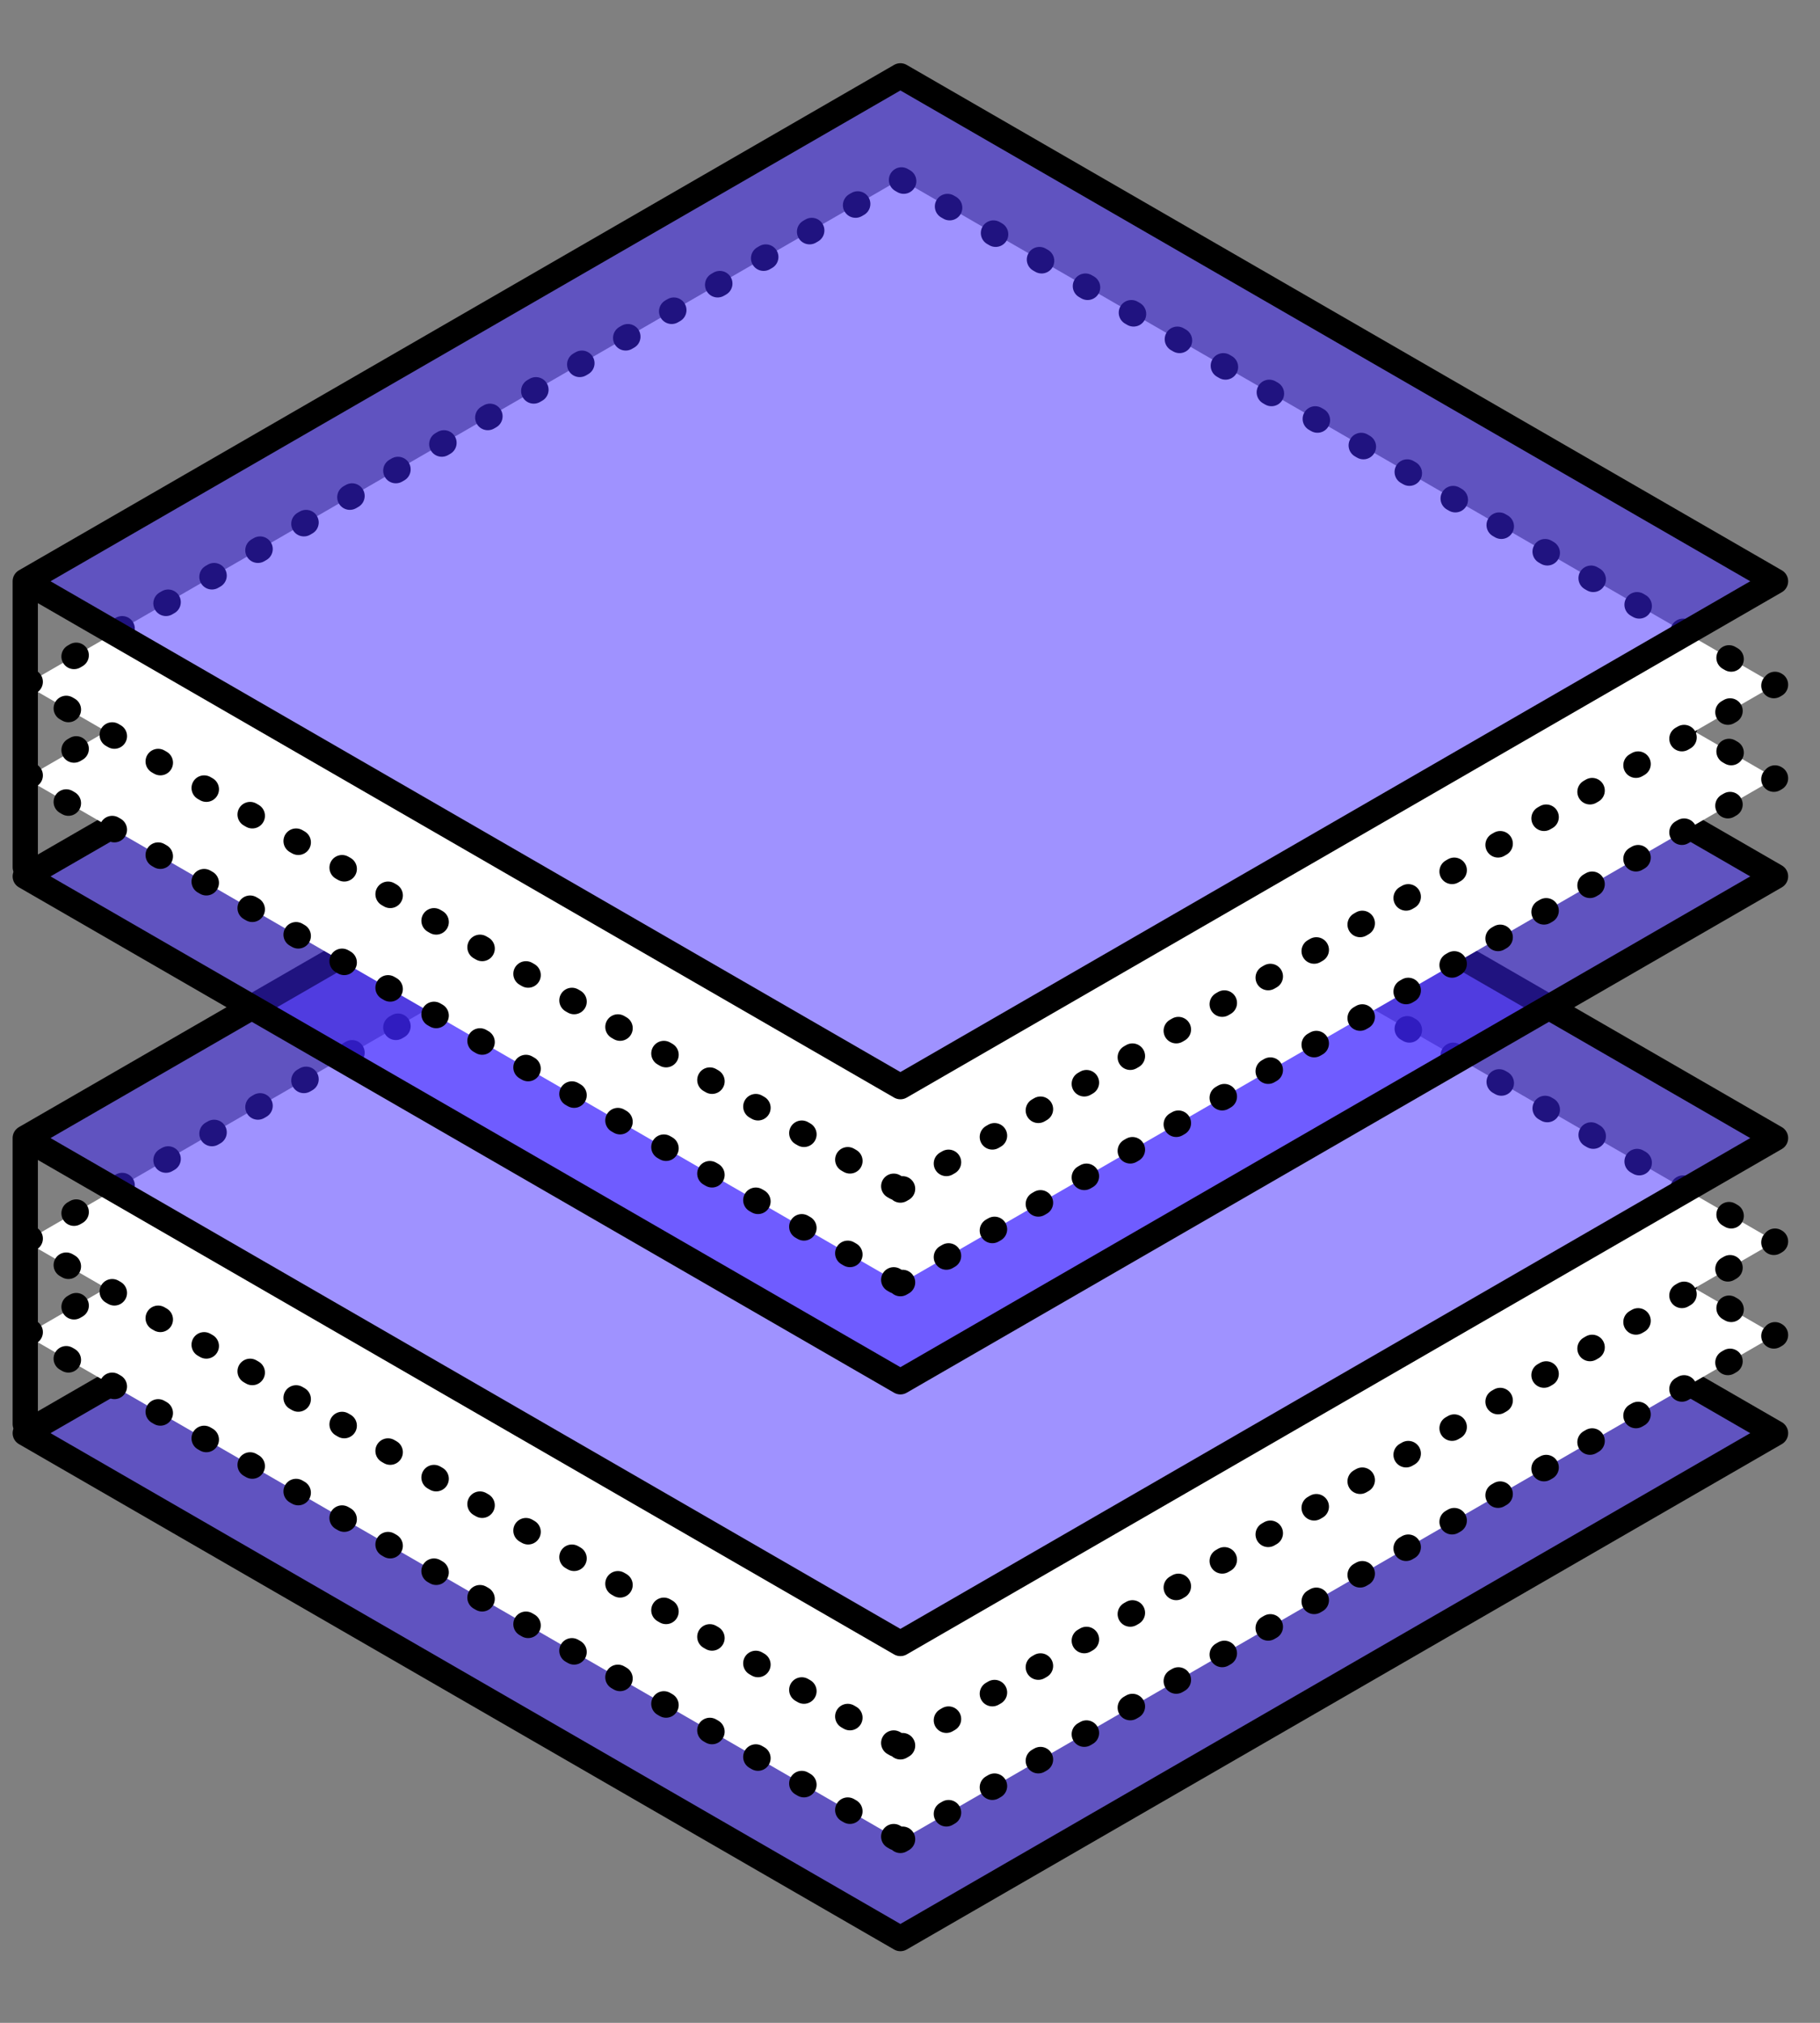 <svg width="72" height="80" viewBox="0 0 72 80" fill="none" xmlns="http://www.w3.org/2000/svg">
<rect x="0" y="0" width="72" height="80" fill="#808080" stroke="none"/>
<path d="M35.62 76.667L70.24 56.679L35.62 36.691L0.999 56.679L35.62 76.667Z" fill="#4027FF" fill-opacity="0.5" stroke="black" stroke-linecap="round" stroke-linejoin="round"/>
<path d="M35.62 72.786L70.24 52.798L35.62 32.81L0.999 52.798L35.62 72.786Z" fill="white" stroke="black" stroke-linecap="round" stroke-linejoin="round" stroke-dasharray="0.1 2"/>
<path d="M35.62 69.085L70.24 49.097L35.62 29.109L0.999 49.097L35.62 69.085Z" fill="white" stroke="black" stroke-linecap="round" stroke-linejoin="round" stroke-dasharray="0.1 2"/>
<path d="M35.62 64.997L70.24 45.009L35.62 25.021L0.999 45.009L35.62 64.997Z" fill="#4027FF" fill-opacity="0.5"/>
<path d="M0.999 45.009L35.62 25.021L70.24 45.009L35.62 64.997L0.999 45.009ZM0.999 45.009V56.317" stroke="black" stroke-linecap="round" stroke-linejoin="round"/>
<path d="M35.62 54.647L70.24 34.66L35.62 14.672L0.999 34.66L35.62 54.647Z" fill="#4027FF" fill-opacity="0.5" stroke="black" stroke-linecap="round" stroke-linejoin="round"/>
<path d="M35.62 50.767L70.24 30.779L35.62 10.791L0.999 30.779L35.62 50.767Z" fill="white" stroke="black" stroke-linecap="round" stroke-linejoin="round" stroke-dasharray="0.1 2"/>
<path d="M35.62 47.065L70.24 27.078L35.62 7.09L0.999 27.078L35.62 47.065Z" fill="white" stroke="black" stroke-linecap="round" stroke-linejoin="round" stroke-dasharray="0.1 2"/>
<path d="M35.62 42.975L70.24 22.988L35.62 3L0.999 22.988L35.62 42.975Z" fill="#4027FF" fill-opacity="0.5"/>
<path d="M0.999 22.988L35.62 3L70.24 22.988L35.62 42.975L0.999 22.988ZM0.999 22.988V34.296" stroke="black" stroke-linecap="round" stroke-linejoin="round"/>
</svg>
